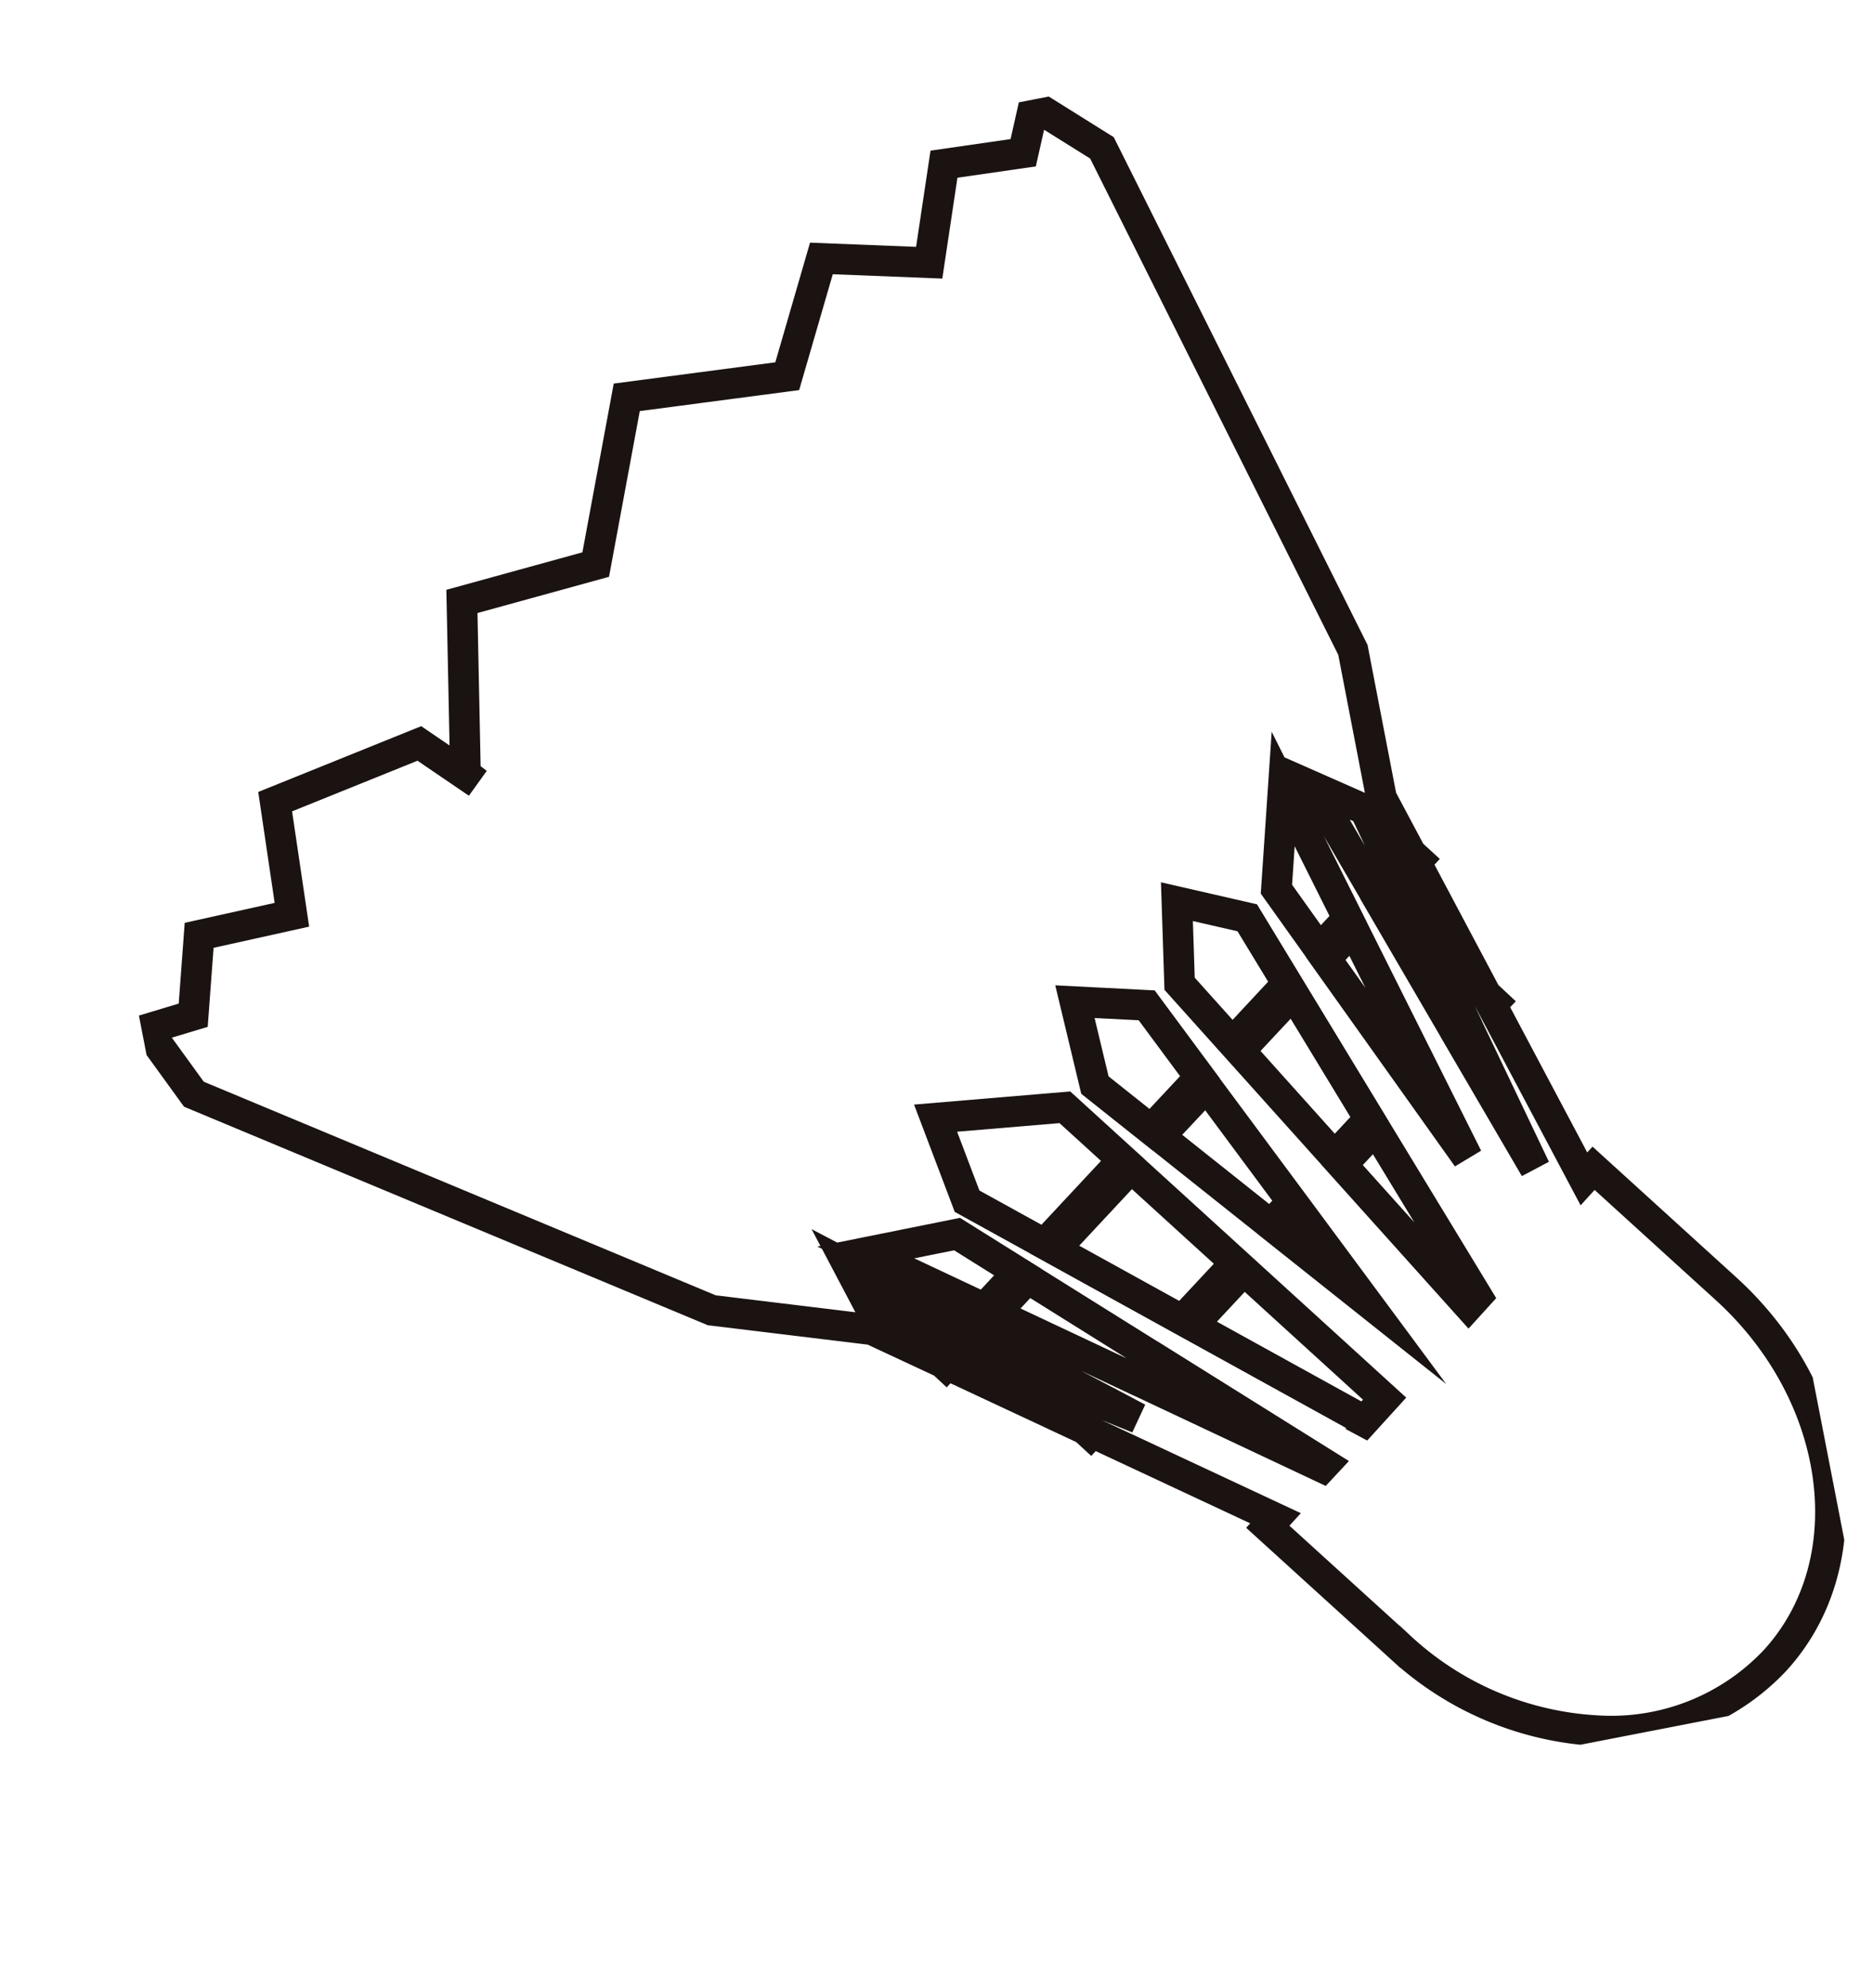 <svg xmlns="http://www.w3.org/2000/svg" xmlns:xlink="http://www.w3.org/1999/xlink" width="61.135" height="64.863" viewBox="0 0 61.135 64.863">
  <defs>
    <clipPath id="clip-path">
      <rect id="長方形_10" data-name="長方形 10" width="51.377" height="56.091" fill="none" stroke="#707070" stroke-width="1"/>
    </clipPath>
  </defs>
  <g id="グループ_157" data-name="グループ 157" transform="translate(0 9.803) rotate(-11)">
    <g id="グループ_14" data-name="グループ 14" clip-path="url(#clip-path)">
      <path id="パス_2106" data-name="パス 2106" d="M48.979,42.2l-.843-1.129L45.49,37.525l-.375.28-1.877-6.153.1-.072-.21-.289L41.7,26.616l.087-.063L41.6,26.3l-.6-1.956.006-4.918L36.09,1.787,34.174,0l-.637,1.453-2.61-.127L29.84,4.389l-3.427-.808L24.585,7.139l-5.273-.323-2.036,5.162-4.516.347L11.8,17.871l.329.368-1.617-1.631-4.982.966L5.362,21.3l-3.1.081-.687,2.521L0,24.061l1.105,2.375L16.353,36.58,21.364,38.2l2.065,1.5.082.113.037-.027,4.018,2.925.147.2.066-.048,5.342,3.888-.3.224,2.646,3.543.843,1.129a10.26,10.26,0,0,0,5.814,3.915,7.342,7.342,0,0,0,6.122-1.15C51.742,51.814,52.07,46.336,48.979,42.2ZM34.932,45.41l-5.3-3.879.754-.547,4.659,4.344ZM21,36l3.4,2.722-.545.4-2.379-1.546Zm.647-.312,3.039-.02,1.715,1.6-1.3.945Zm16.97-1.137-1.351.981-2.381-3.974,2.071-1.5Zm-3.586,3.054.754-.548L37.335,40.3Zm.594-.882-.832.6-3.007-3.519L33.6,32.494Zm5.005,4.426-3.177-5.3,1.295-.94L40.964,40.9ZM35.953,27.347l.872,2.358L34.7,31.25l-1.325-2.212.425-2.645Zm-3.767,2.177,1.259,2.635-1.894,1.375-1.52-1.779-.121-2.795Zm1.246,8.8-2.065,1.5-3.651-3.051,2.959-2.149Zm3.054,5.819.008-.035-4.839-4.044,1.994-1.448L37.361,43.6l-.805.6ZM40.32,33.769l.385-.279.81,2.905Zm-.154-.338-1.951-4.286,1.062-.771L40.6,33.116Zm-2.1-4.624-1-2.195.84-3.165L39.174,28Zm.8-5.256,1.523,1.059.545,2.117-.765.555ZM28.93,32.279l1.527,2.049-3.03,2.2-2.215-1.851-.492-2.855Zm-2.257,5.247,3.439,3.206-.791.574-3.912-2.862Zm16.943-.362L42,32.547l.357-.259Zm-1.354-5.255-.385.28L40.289,27.64l.737-.535Zm-17.57,7.054,3.733,2.991-.1.073-4.145-2.693Zm4.028,3.228.619.5-.687-.446Z" transform="translate(0.167 0.188)" fill="none" stroke="#1a1311" stroke-miterlimit="10" stroke-width="1"/>
    </g>
  </g>
</svg>
